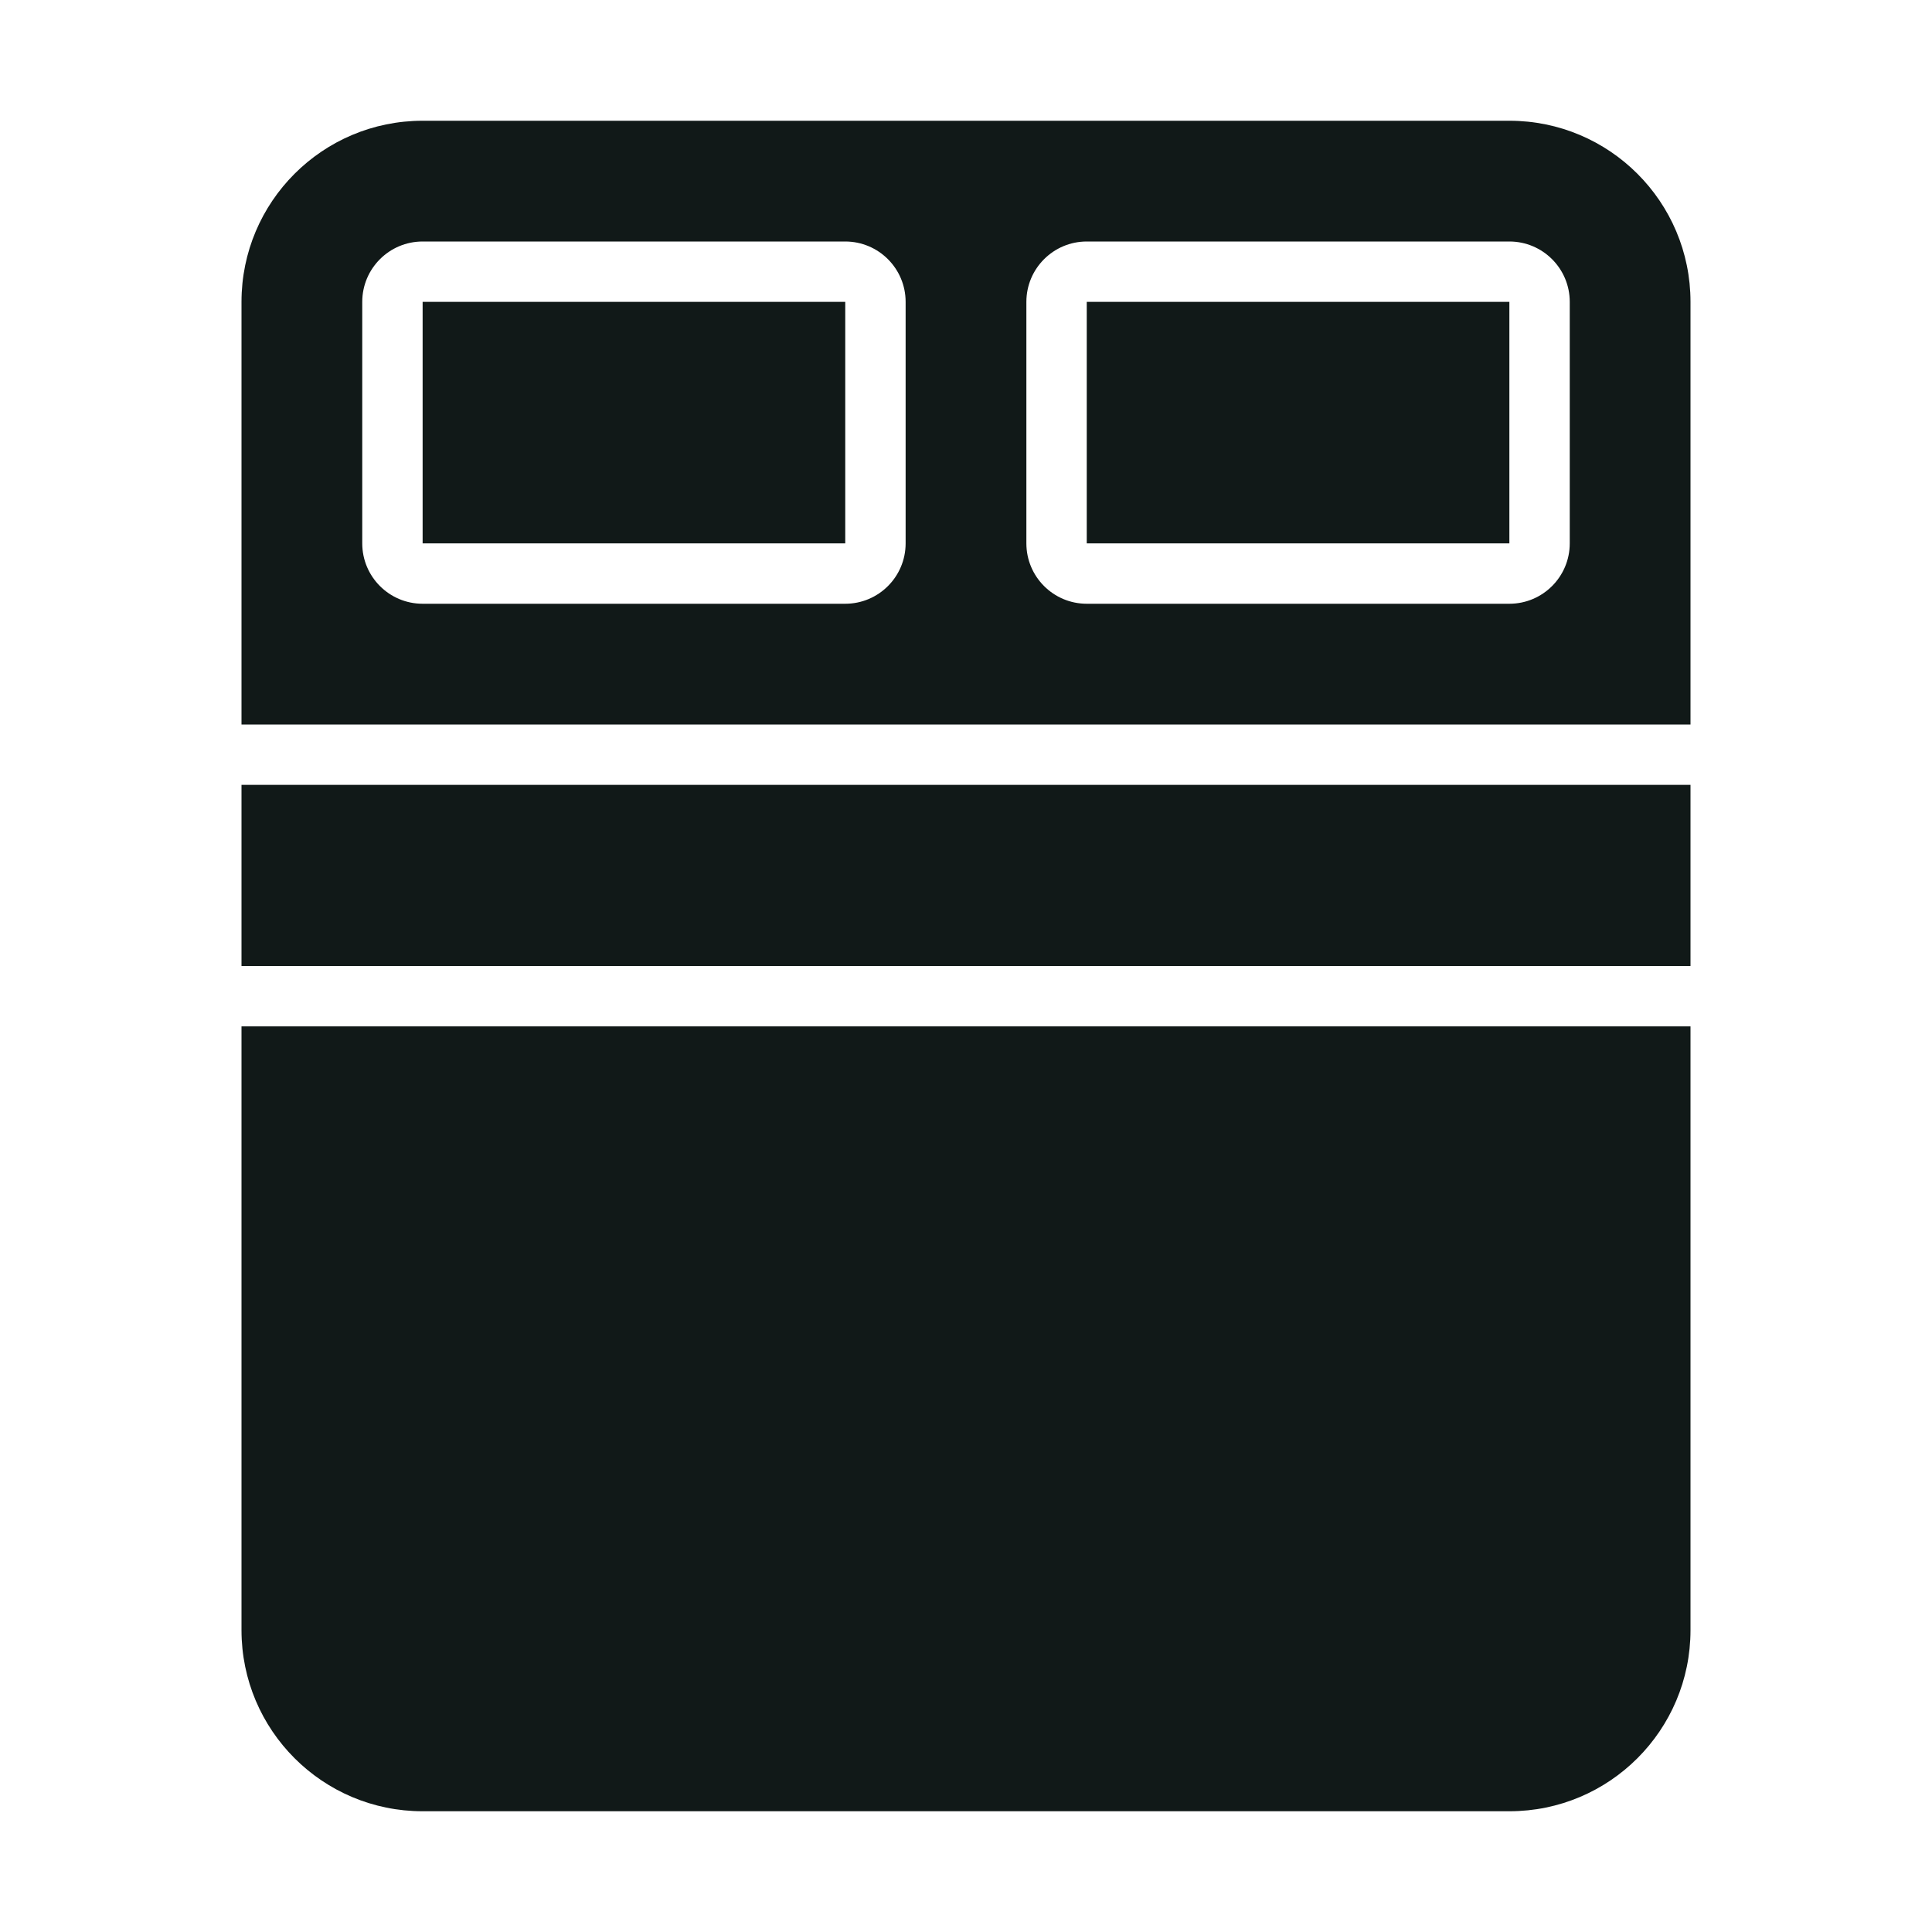 <?xml version="1.0" encoding="utf-8"?>
<svg version="1.1" id="Uploaded to svgrepo.com" xmlns="http://www.w3.org/2000/svg" xmlns:xlink="http://www.w3.org/1999/xlink" 
	 width="800px" height="800px" viewBox="0 0 32 32" xml:space="preserve">
<style type="text/css">
	.stone_een{fill:#111918;}
	.st0{fill:#0B1719;}
</style>
<path class="stone_een" d="M25,9h-7V5h7V9z M14,5H7v4h7V5z M28,16v-3H4v3H28z M4,17v10c0,1.657,1.343,3,3,3h18c1.657,0,3-1.343,3-3
	V17H4z M4,12V5c0-1.657,1.343-3,3-3h18c1.657,0,3,1.343,3,3v7H4z M17,9c0,0.552,0.448,1,1,1h7c0.552,0,1-0.448,1-1V5
	c0-0.552-0.448-1-1-1h-7c-0.552,0-1,0.448-1,1V9z M6,9c0,0.552,0.448,1,1,1h7c0.552,0,1-0.448,1-1V5c0-0.552-0.448-1-1-1H7
	C6.448,4,6,4.448,6,5V9z"/>
</svg>